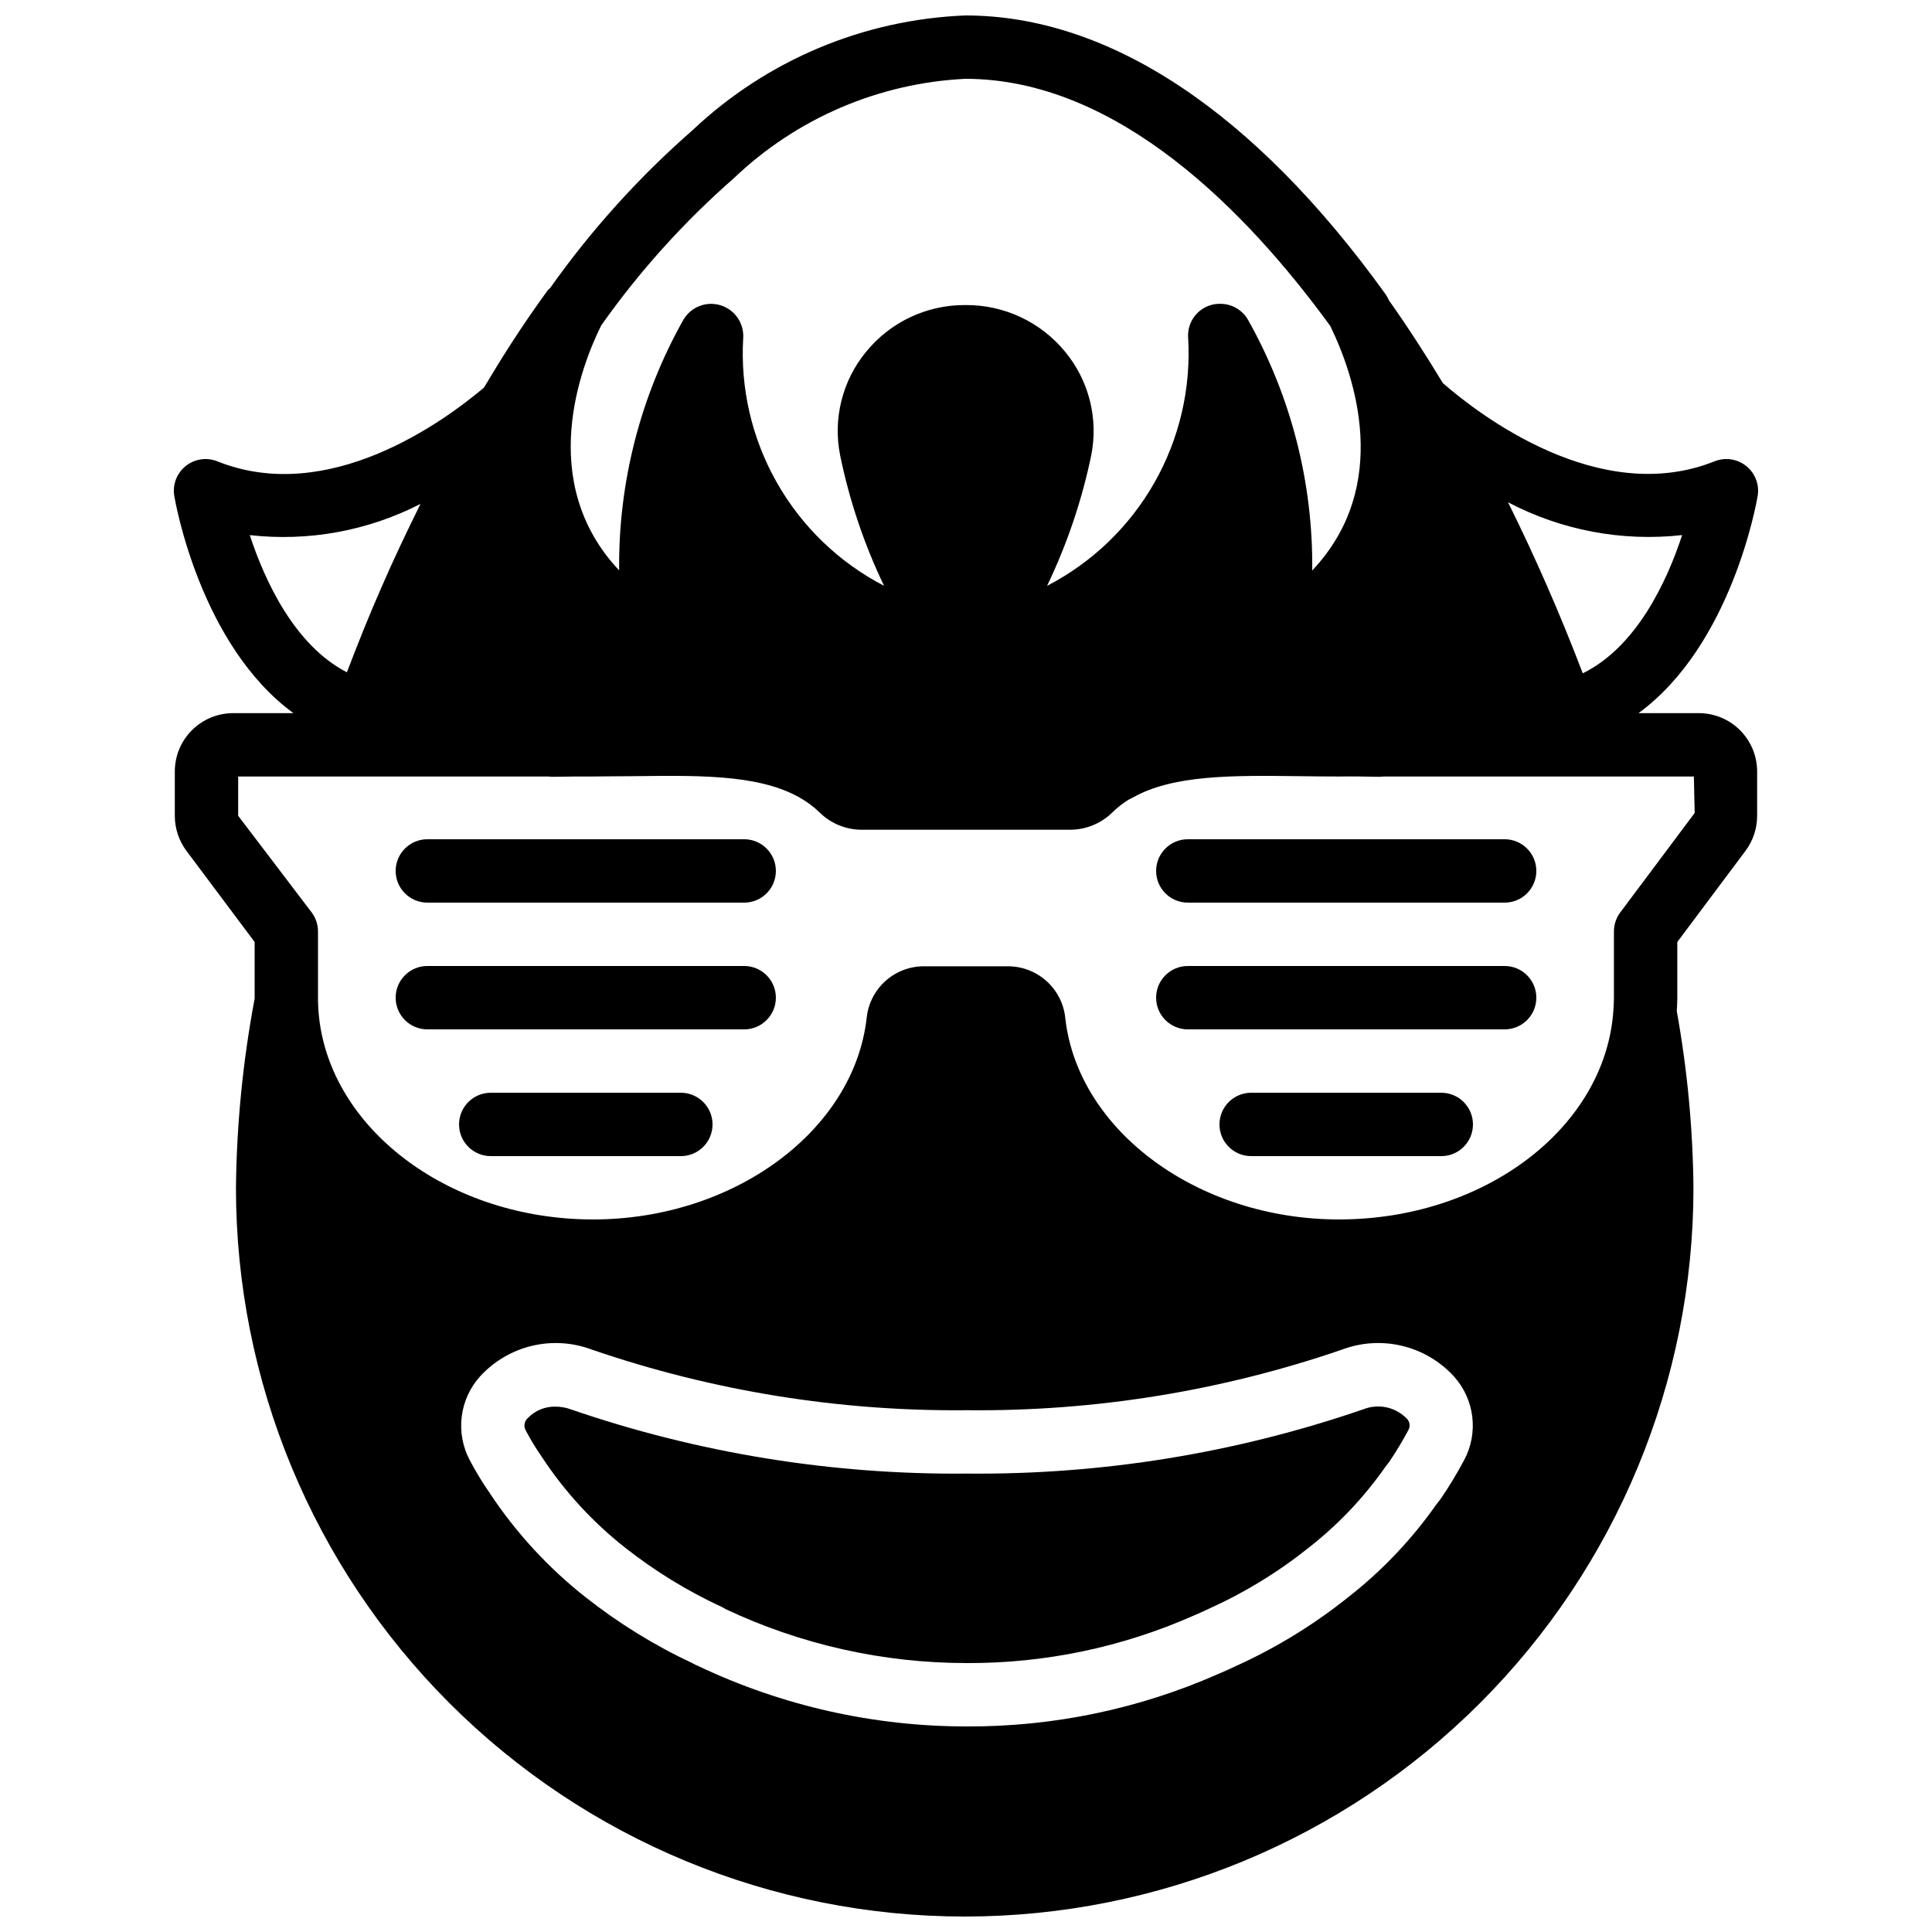 <?xml version="1.0" encoding="UTF-8"?>
<!-- Uploaded to: ICON Repo, www.iconrepo.com, Generator: ICON Repo Mixer Tools -->
<svg width="800px" height="800px" version="1.1" viewBox="144 144 512 512" xmlns="http://www.w3.org/2000/svg">
 <defs>
  <clipPath id="a">
   <path d="m190 148.09h420v503.81h-420z"/>
  </clipPath>
 </defs>
 <g clip-path="url(#a)">
  <path d="m609.8 275.43c0.496-2.992-0.656-6.023-3.019-7.922-2.363-1.902-5.566-2.387-8.383-1.262-30.566 12.242-62.516-12.445-72.02-20.711-4.652-7.719-9.426-15.059-14.297-21.941l-0.137-0.309-0.004 0.004c-0.234-0.5-0.512-0.973-0.832-1.418l0.004-0.004c-34.75-48.262-73.227-73.773-111.27-73.773-26.98 1.055-52.66 11.852-72.289 30.391-14.191 12.406-26.867 26.453-37.762 41.84-0.227 0.191-0.441 0.395-0.645 0.605-3.371 4.66-6.731 9.5-9.895 14.453-2.383 3.668-4.688 7.496-6.992 11.332-10.922 9.227-41.328 31.297-70.672 19.535-2.816-1.125-6.019-0.645-8.383 1.258-2.363 1.898-3.516 4.93-3.019 7.922 0.32 1.902 6.977 39.578 31.578 57.562h-15.988c-4.098 0.004-8.023 1.633-10.918 4.531-2.898 2.894-4.527 6.82-4.531 10.918v11.754c0.004 3.359 1.09 6.625 3.102 9.316l18.055 24.129v15.004c-3.117 16.531-4.773 33.309-4.953 50.133 0 51.219 20.348 100.34 56.566 136.56 36.219 36.219 85.34 56.566 136.56 56.566 51.219 0 100.34-20.348 136.56-56.566 36.219-36.215 56.566-85.34 56.566-136.56-0.152-15.707-1.633-31.367-4.422-46.824 0.066-1.137 0.145-2.293 0.145-3.477l-0.004-14.836 18.094-24.184c1.992-2.676 3.066-5.926 3.062-9.262v-11.754c-0.004-4.098-1.633-8.023-4.527-10.922-2.898-2.894-6.824-4.523-10.922-4.527h-15.988c24.602-17.984 31.258-55.664 31.578-57.562zm-306.46-45.211c10.125-14.332 21.91-27.41 35.113-38.965 16.621-15.891 38.418-25.25 61.387-26.367 40.426 0 74.789 35.383 96.77 65.602l0.027 0.105c6.227 12.875 16.391 42.066-4.883 64.59 0.25-23.281-5.633-46.223-17.062-66.508-1.465-2.504-4.117-4.074-7.019-4.152-0.969-0.055-1.945 0.062-2.875 0.348-3.727 1.137-6.184 4.688-5.93 8.578 0.809 13.41-2.293 26.77-8.93 38.449-6.637 11.684-16.523 21.188-28.457 27.359 5.289-11.004 9.219-22.609 11.699-34.559 1.949-9.727-0.582-19.816-6.898-27.469-6.484-7.918-16.207-12.473-26.441-12.387l-0.09 0.012-0.094-0.012c-10.125-0.02-19.719 4.523-26.117 12.367-6.312 7.652-8.844 17.734-6.894 27.457 2.449 11.961 6.359 23.574 11.641 34.582-11.922-6.18-21.793-15.688-28.418-27.367-6.625-11.68-9.719-25.031-8.906-38.434 0.184-3.902-2.309-7.43-6.047-8.559-3.742-1.129-7.769 0.434-9.773 3.785-11.43 20.281-17.312 43.215-17.062 66.492-22.105-23.465-10.086-54.188-4.738-64.949zm-93.145 55.59c15.566 1.758 31.305-1.121 45.242-8.266-3.594 7.246-7.102 14.621-10.41 22.254-3.176 7.215-6.188 14.73-9.098 22.371-13.914-7.188-21.762-24.27-25.734-36.359zm321.8 245.17-0.035 0.062h-0.004c-1.797 3.375-3.777 6.652-5.922 9.82-0.395 0.578-0.898 1.223-1.344 1.773h-0.004c-6.543 9.336-14.438 17.645-23.422 24.66-9.145 7.316-19.172 13.457-29.848 18.273-1.461 0.688-3.023 1.418-4.578 2.059h-0.004c-20.961 9.254-43.633 13.988-66.547 13.895-24.66 0.031-49.016-5.445-71.289-16.027-0.465-0.18-0.914-0.402-1.34-0.656-10.086-4.711-19.594-10.57-28.34-17.453-9.996-7.848-18.656-17.262-25.648-27.871-1.895-2.738-3.621-5.586-5.168-8.531-1.891-3.543-2.637-7.586-2.141-11.574 0.496-3.988 2.207-7.723 4.906-10.699 3.672-3.996 8.453-6.801 13.73-8.055 5.277-1.254 10.809-0.898 15.887 1.016 31.977 10.973 65.598 16.402 99.402 16.051 33.773 0.348 67.359-5.078 99.309-16.043 5.094-1.93 10.648-2.285 15.945-1.02 5.297 1.262 10.094 4.086 13.766 8.109 2.684 2.973 4.383 6.703 4.863 10.68 0.48 3.977-0.281 8.004-2.176 11.531zm60.895-181.2 0.219 9.664-19.73 26.367c-1.086 1.453-1.672 3.219-1.672 5.031v17.629c0 1.16-0.078 2.316-0.148 3.371-2.148 31.023-34.098 55.324-72.738 55.324-37.277 0-69.129-23.465-72.5-53.277v0.004c-0.363-3.805-2.141-7.332-4.981-9.891-2.836-2.555-6.527-3.957-10.348-3.926h-22c-3.797-0.039-7.473 1.34-10.305 3.867-2.832 2.531-4.621 6.023-5.012 9.801-3.387 29.957-35.238 53.422-72.516 53.422-2.481 0-4.93-0.102-7.352-0.301-36.285-2.977-65.051-27.715-65.535-57.691v-18.332c0-1.812-0.586-3.578-1.672-5.031l-19.484-25.621v-10.41h82.207c0.453 0.074 0.91 0.098 1.367 0.078 3.394-0.078 6.793-0.078 10.27-0.078 3.731-0.059 7.305-0.047 10.855-0.086 2.625-0.035 5.207-0.066 7.731-0.078 17.668-0.082 32.672 0.867 41.762 9.801h0.008c2.922 2.828 6.812 4.43 10.879 4.473h55.59c4.125-0.059 8.066-1.703 11.008-4.594 1.277-1.254 2.688-2.367 4.207-3.32 0.359-0.227 0.785-0.375 1.156-0.586 10.633-6.047 26.289-5.918 44.008-5.695 3.488 0.039 7.047 0.086 10.66 0.086 3.496-0.047 7.004-0.004 10.469 0.078h-0.004c0.445 0.02 0.895-0.008 1.336-0.078zm-29.445-27.344c-5.965-15.668-12.637-30.887-19.801-45.324 14.168 7.441 30.238 10.469 46.141 8.691-4.027 12.262-12.055 29.629-26.34 36.633z"/>
 </g>
 <path d="m505.29 517.48c-33.77 11.617-69.277 17.379-104.99 17.035-35.746 0.352-71.289-5.414-105.09-17.043-1.273-0.461-2.613-0.695-3.965-0.699-2.738-0.07-5.387 1-7.297 2.961-1.016 0.836-1.262 2.289-0.586 3.414 1.27 2.402 2.684 4.727 4.234 6.961 6.035 9.184 13.52 17.328 22.164 24.113 7.836 6.164 16.363 11.395 25.41 15.586 0.379 0.176 0.746 0.379 1.094 0.613 20.027 9.445 41.895 14.332 64.035 14.309 20.645 0.082 41.074-4.195 59.957-12.547 1.523-0.629 2.824-1.242 4.129-1.855v-0.004c9.445-4.25 18.316-9.676 26.406-16.145 7.797-6.086 14.645-13.297 20.316-21.402 0.117-0.176 0.395-0.523 0.527-0.691l0.52-0.672h0.004c1.82-2.691 3.5-5.473 5.027-8.336 0.668-1.094 0.426-2.508-0.562-3.316-2.992-2.941-7.438-3.832-11.332-2.281z"/>
 <path d="m341.22 366.41h-83.969c-4.641 0-8.398 3.762-8.398 8.398 0 4.637 3.758 8.395 8.398 8.395h83.969c4.637 0 8.395-3.758 8.395-8.395 0-4.637-3.758-8.398-8.395-8.398z"/>
 <path d="m341.22 400h-83.969c-4.641 0-8.398 3.758-8.398 8.395s3.758 8.398 8.398 8.398h83.969c4.637 0 8.395-3.762 8.395-8.398s-3.758-8.395-8.395-8.395z"/>
 <path d="m324.43 433.59h-50.379c-4.637 0-8.398 3.758-8.398 8.398 0 4.637 3.762 8.395 8.398 8.395h50.383-0.004c4.641 0 8.398-3.758 8.398-8.395 0-4.641-3.758-8.398-8.398-8.398z"/>
 <path d="m542.75 366.41h-83.969c-4.637 0-8.398 3.762-8.398 8.398 0 4.637 3.762 8.395 8.398 8.395h83.969c4.637 0 8.395-3.758 8.395-8.395 0-4.637-3.758-8.398-8.395-8.398z"/>
 <path d="m542.75 400h-83.969c-4.637 0-8.398 3.758-8.398 8.395s3.762 8.398 8.398 8.398h83.969c4.637 0 8.395-3.762 8.395-8.398s-3.758-8.395-8.395-8.395z"/>
 <path d="m525.95 433.59h-50.379c-4.637 0-8.398 3.758-8.398 8.398 0 4.637 3.762 8.395 8.398 8.395h50.383-0.004c4.641 0 8.398-3.758 8.398-8.395 0-4.641-3.758-8.398-8.398-8.398z"/>
</svg>